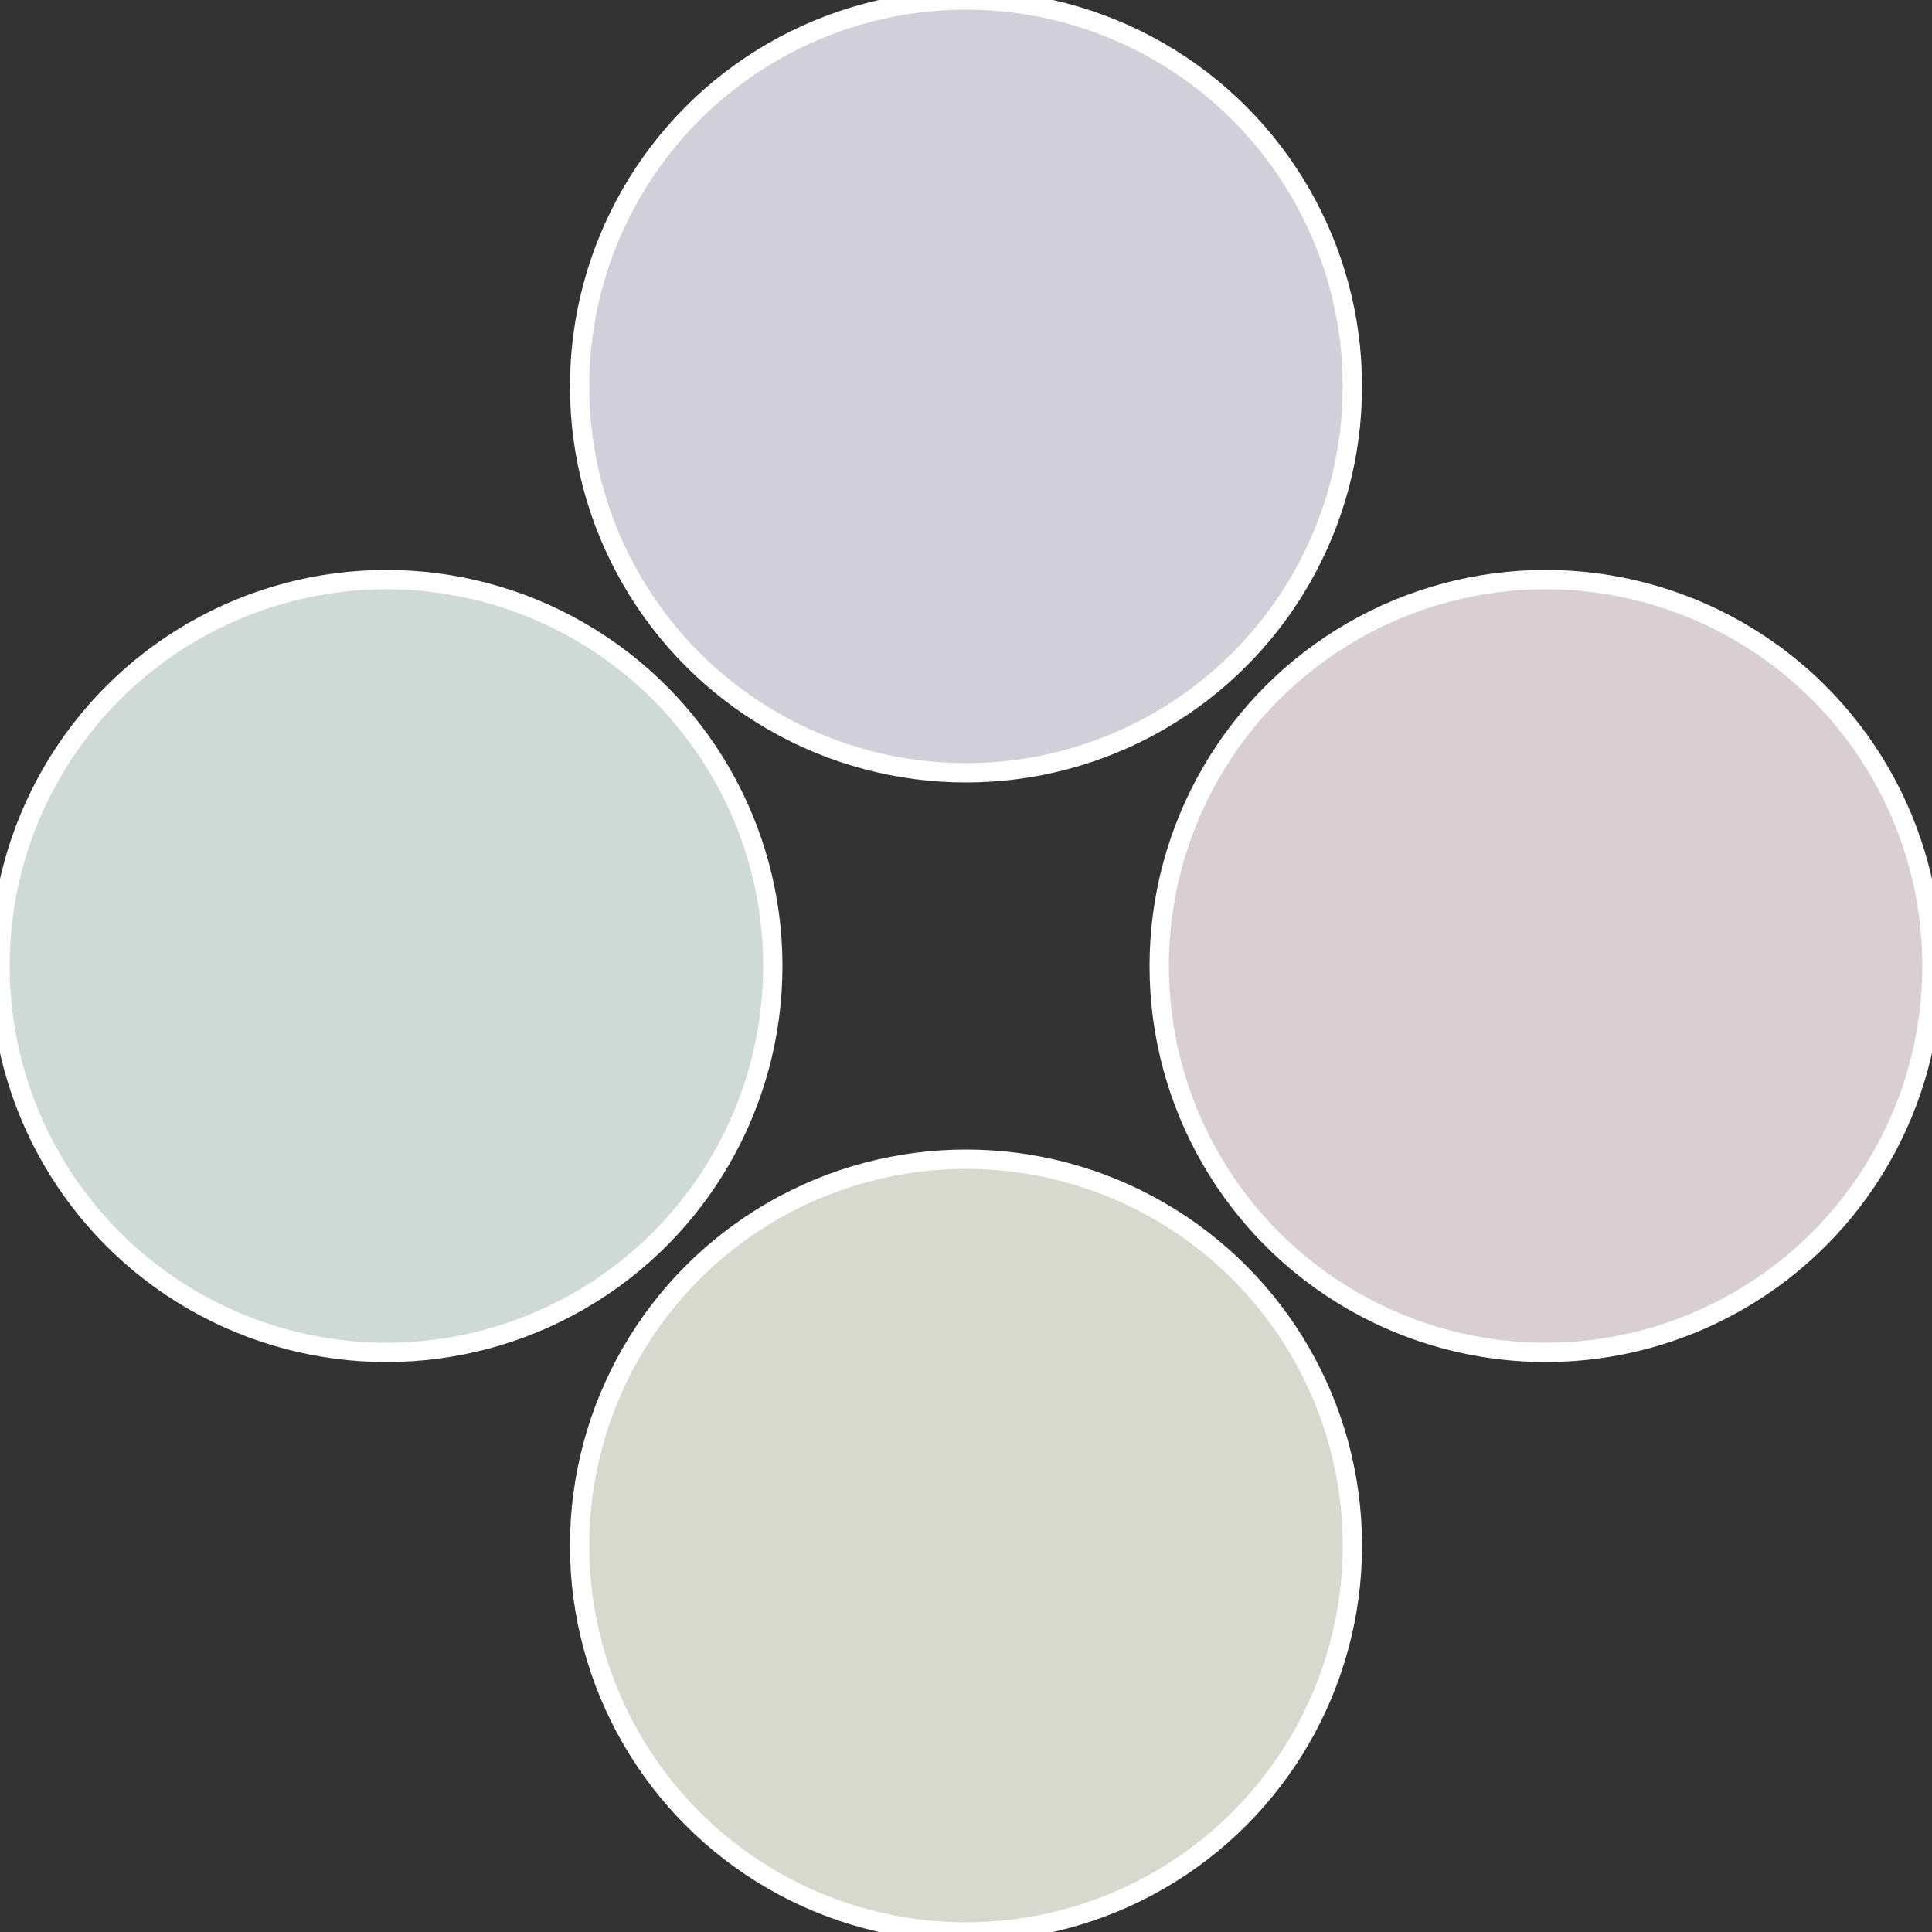 <?xml version="1.0" standalone="no"?>
<svg width="500" height="500" viewBox="-1 -1 2 2" xmlns="http://www.w3.org/2000/svg">
 
                <rect x="-1" y="-1" width="2" height="2" fill="#333333" stroke="none"/>
 
                <circle cx="0.6" cy="0" r="0.4" fill="#d9cfd2" stroke="#fff" stroke-width="1%" />
             
                <circle cx="3.6739403974421E-17" cy="0.6" r="0.4" fill="#d7d9cf" stroke="#fff" stroke-width="1%" />
             
                <circle cx="-0.6" cy="7.3478807948841E-17" r="0.4" fill="#cfd9d6" stroke="#fff" stroke-width="1%" />
             
                <circle cx="-1.1021821192326E-16" cy="-0.6" r="0.4" fill="#d1cfd9" stroke="#fff" stroke-width="1%" />
            </svg>
